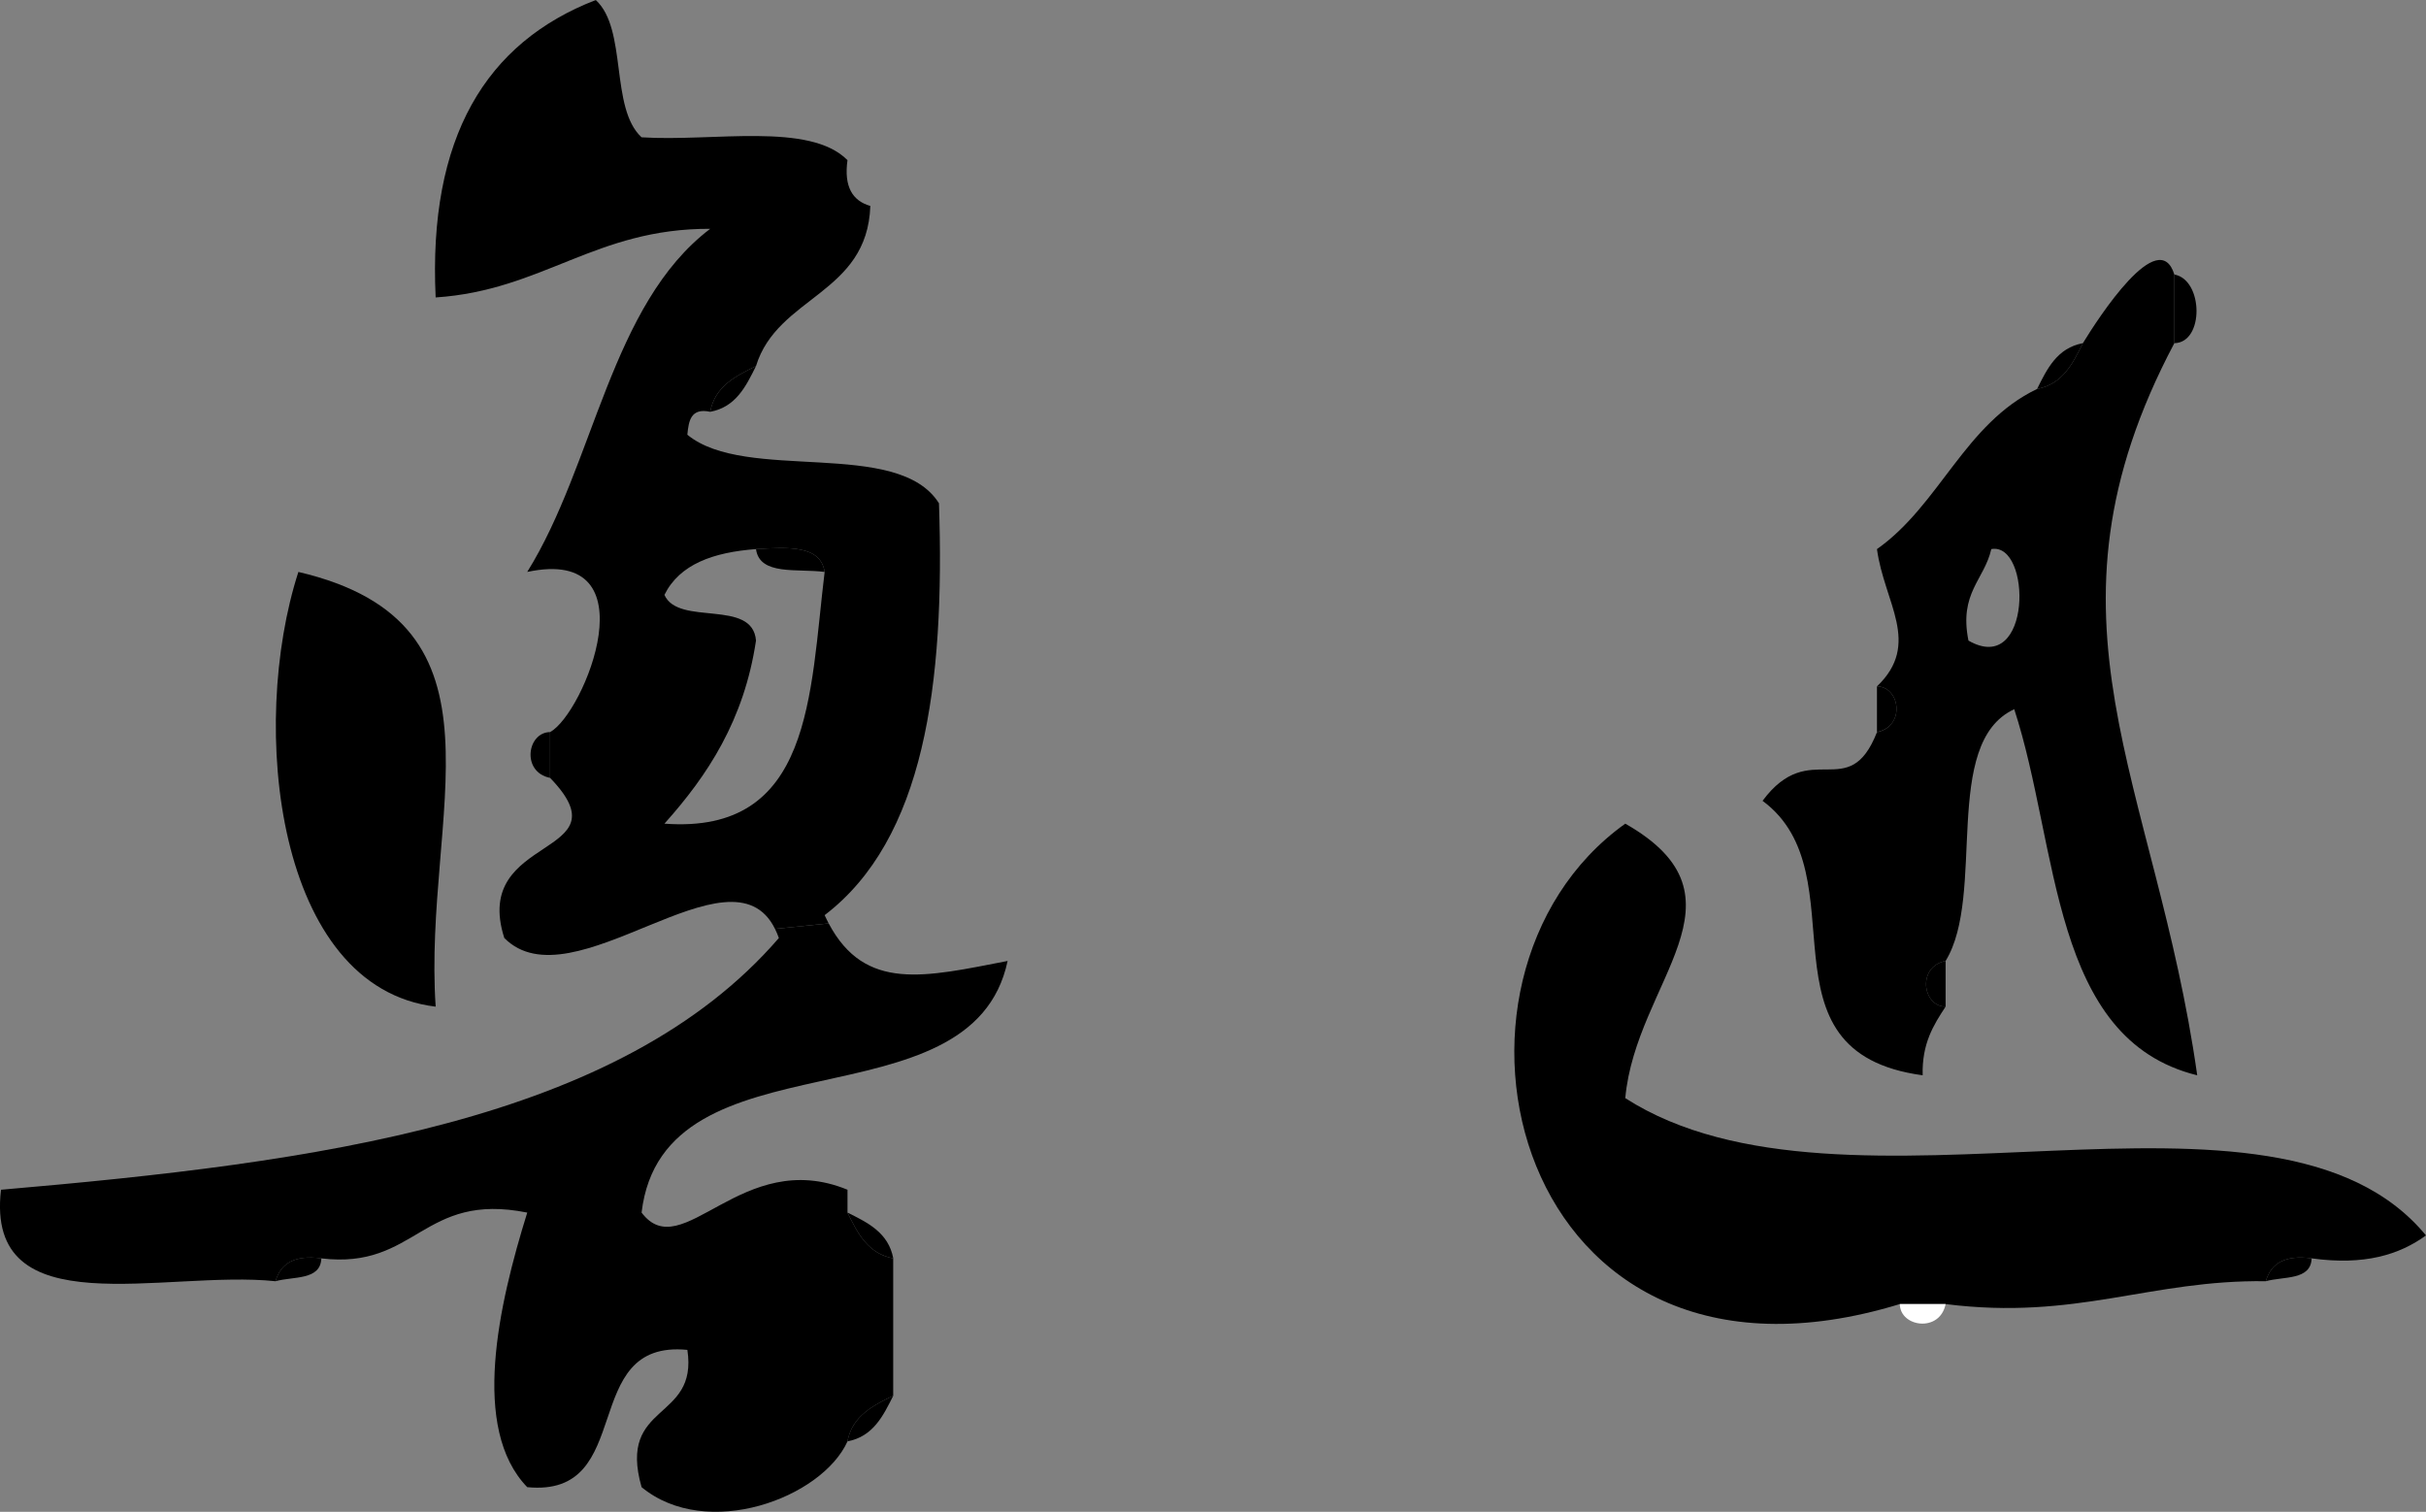 <?xml version="1.0" encoding="utf-8"?>
<!-- Generator: Adobe Illustrator 14.0.0, SVG Export Plug-In . SVG Version: 6.00 Build 43363)  -->
<!DOCTYPE svg PUBLIC "-//W3C//DTD SVG 1.1//EN" "http://www.w3.org/Graphics/SVG/1.1/DTD/svg11.dtd">
<svg version="1.1" id="图层_1" xmlns="http://www.w3.org/2000/svg" xmlns:xlink="http://www.w3.org/1999/xlink" x="0px" y="0px"
	 width="276.045px" height="172.008px" viewBox="0 0 276.045 172.008" enable-background="new 0 0 276.045 172.008"
	 xml:space="preserve">
<rect x="0" y="0" width="276.045" height="172.008" fill="#808080" stroke="none"/>
<g>
	<g id="XMLID_1_">
		<g>
			<path d="M276.042,140.563c-3.02,2.19-6.979,3.44-13.01,2.61c-3.02-0.42-4.64,0.57-5.21,2.6c-13.2-0.18-21.55,4.48-36.439,2.601
				c-1.75,0-3.471,0-5.21,0c-44.15,13.49-55.761-37.14-31.24-54.66c14.89,8.46,1.2,17.93,0,31.23
				C210.032,141.034,258.782,119.614,276.042,140.563z"/>
			<path d="M257.822,145.773c0.57-2.029,2.19-3.02,5.21-2.6C262.952,145.694,259.853,145.204,257.822,145.773z"/>
			<path d="M247.412,31.234c3.311,0.6,3.41,7.76,0,7.81C247.412,36.444,247.412,33.844,247.412,31.234z"/>
			<path d="M247.412,31.234c0,2.61,0,5.21,0,7.81c-16.689,31.5-2.14,49.77,2.601,83.3c-16.71-4.109-15.69-25.95-20.82-41.65
				c-8.33,3.83-3.18,21.11-7.81,28.64c-3.28,0.65-2.63,5.18,0,5.2c-1.38,2.09-2.71,4.22-2.61,7.81
				c-19.57-2.649-6.84-22.83-18.22-31.229c5.439-7.32,9.79,0.409,13.02-7.811c0.681-0.14,1.2-0.44,1.55-0.84
				c1.381-1.5,0.54-4.35-1.55-4.37c5.101-4.87,0.811-9.53,0-15.62c7.13-5.02,9.99-14.29,18.22-18.22
				c2.921-0.55,4.061-2.89,5.211-5.21C238.772,36.154,245.643,25.534,247.412,31.234z M223.982,72.884
				c7.26,4.17,7.21-11.24,2.6-10.41C225.782,65.994,222.893,67.444,223.982,72.884z"/>
			<path d="M237.003,39.044c-1.15,2.32-2.29,4.66-5.211,5.21C232.942,41.934,234.082,39.594,237.003,39.044z"/>
			<path d="M221.383,109.334c0,1.74,0,3.46,0,5.2C218.753,114.514,218.103,109.984,221.383,109.334z"/>
			<path fill="#FFFFFF" d="M216.173,148.374c1.739,0,3.46,0,5.21,0C220.732,151.654,216.202,151.004,216.173,148.374z"/>
			<path d="M213.572,78.094c2.09,0.02,2.931,2.87,1.55,4.37c-0.359,0.39-0.869,0.69-1.55,0.83
				C213.572,81.554,213.572,79.834,213.572,78.094z"/>
			<path d="M101.632,158.794h0.01c-1.15,2.31-2.3,4.65-5.21,5.2c0.1-0.54,0.27-1.03,0.48-1.46c0.15-0.29,0.32-0.561,0.5-0.8
				c0.19-0.25,0.4-0.48,0.62-0.69C99.022,160.084,100.333,159.434,101.632,158.794z"/>
			<path d="M96.433,137.964c2.32,1.15,4.66,2.29,5.21,5.21h-0.01C98.723,142.614,97.572,140.284,96.433,137.964z"/>
			<path d="M86.022,62.474c3.69-0.23,7.36-0.44,7.81,2.6C90.752,64.664,86.433,65.524,86.022,62.474z"/>
			<path d="M88.183,105.684l6.11-0.62c4.14,7.811,10.96,6.091,20.36,4.271c-4.09,19.34-39.18,7.67-41.65,28.63
				c4.63,6.14,11.38-7.55,23.43-2.6c0,0.859,0,1.739,0,2.6c1.14,2.32,2.29,4.65,5.2,5.21c0,5.2,0,10.41,0,15.62
				c-1.3,0.64-2.61,1.29-3.6,2.25c-0.22,0.2-0.43,0.43-0.62,0.69c-0.19,0.239-0.35,0.51-0.5,0.8c-0.21,0.43-0.38,0.92-0.48,1.46
				c-2.92,6.46-16.01,11.319-23.43,5.21c-2.78-9.74,6.46-7.42,5.21-15.62c-12.52-1.22-5.7,16.84-18.22,15.62
				c-6.46-6.67-3.28-20.7,0-31.24c-11.95-2.4-12.58,6.51-23.43,5.21c-3.02-0.42-4.64,0.57-5.21,2.6
				c-12.55-1.329-33.08,5.311-31.24-10.409c35.95-3.101,70.42-7.681,88.51-28.641C88.493,106.334,88.333,105.994,88.183,105.684z"/>
			<path d="M75.603,67.684c1.59,3.61,10.03,0.39,10.42,5.2c-1.36,9.06-5.5,15.34-10.42,20.83c16.87,1.25,16.53-14.71,18.23-28.64
				c-0.45-3.04-4.12-2.83-7.81-2.6C81.172,62.834,77.322,64.194,75.603,67.684z M106.842,57.264c0.7,20.65-1.69,38.221-13.01,46.86
				c0.15,0.34,0.31,0.63,0.46,0.939l-6.11,0.62c-5-10.149-23.07,8.83-30.8,1.04c-3.82-11.97,14.06-9.06,5.21-18.22
				c0-1.74,0-3.46,0-5.21c3.88-2.08,11.71-21.26-2.6-18.22c7.65-12.28,9.47-30.43,20.82-39.04c-13.07-0.05-19.03,7-31.24,7.81
				c-0.86-18.2,5.7-29,18.22-33.84c3.62,3.33,1.59,12.28,5.21,15.62c8.15,0.52,19.11-1.77,23.43,2.6c-0.42,3.02,0.57,4.63,2.6,5.21
				c-0.34,10.07-10.57,10.25-13.01,18.22c-2.32,1.14-4.66,2.29-5.21,5.2c-2.21-0.47-2.45,1.02-2.6,2.61
				C84.873,54.954,102.163,49.794,106.842,57.264z"/>
			<path d="M86.022,41.654c-1.15,2.31-2.29,4.66-5.21,5.2C81.362,43.944,83.703,42.794,86.022,41.654z"/>
			<path d="M62.592,83.294c0,1.75,0,3.47,0,5.21C59.313,87.854,59.962,83.324,62.592,83.294z"/>
			<path d="M33.953,65.074c25.15,5.86,14.14,27.52,15.62,49.46C31.382,112.354,28.282,82.594,33.953,65.074z"/>
			<path d="M31.353,145.773c0.57-2.029,2.19-3.02,5.21-2.6C36.482,145.694,33.382,145.204,31.353,145.773z"/>
		</g>
		<g>
		</g>
	</g>
</g>
</svg>
